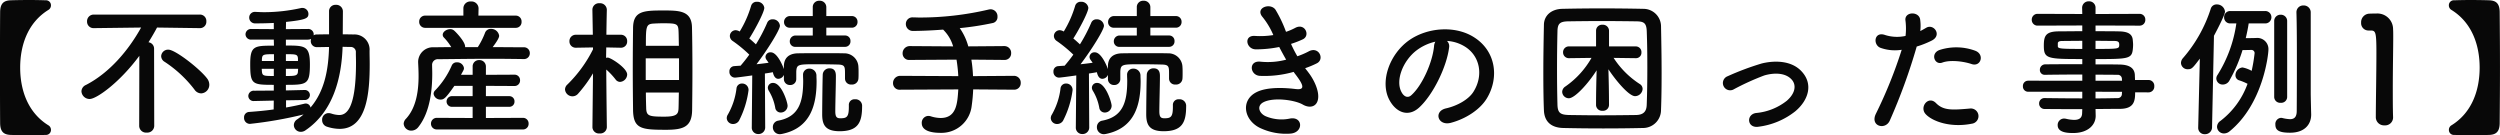 <svg xmlns="http://www.w3.org/2000/svg" width="611.028" height="33.048" viewBox="0 0 611.028 33.048"><path d="M-293.04,1.548a1.282,1.282,0,0,0-.612-1.116c-4.968-3.06-6.912-8.5-6.912-14.112s1.944-11.052,6.912-14.112a1.282,1.282,0,0,0,.612-1.116,1.208,1.208,0,0,0-1.3-1.224c-.972-.036-2.448-.072-3.96-.072-1.8,0-3.636.036-4.608.072-1.728.072-2.52.828-2.556,2.844-.036,4.464-.036,9.036-.036,13.608s0,9.108.036,13.608c.036,2.016.828,2.772,2.556,2.844.972.036,2.808.072,4.608.072,1.512,0,2.988-.036,3.96-.072A1.208,1.208,0,0,0-293.04,1.548Zm36.72-8.928A2.1,2.1,0,0,0-254.34-9.5a2.514,2.514,0,0,0-.5-1.476c-1.764-2.376-7.812-7.092-9.5-7.092a1.691,1.691,0,0,0-1.764,1.584,1.661,1.661,0,0,0,.864,1.4,29.551,29.551,0,0,1,7.272,6.768A2.01,2.01,0,0,0-256.32-7.38ZM-271.476.576A1.666,1.666,0,0,0-269.64,2.2,1.685,1.685,0,0,0-267.8.576l-.036-18.9a1.562,1.562,0,0,0-1.368-1.548c.72-1.152,1.44-2.376,2.088-3.6l10.4.144h.036a1.554,1.554,0,0,0,1.62-1.656,1.564,1.564,0,0,0-1.656-1.656h-25.812a1.623,1.623,0,0,0-1.692,1.692,1.575,1.575,0,0,0,1.656,1.62h.036l11.52-.144c-3.06,5.544-7.74,11.088-13.5,14.04a1.76,1.76,0,0,0-1.08,1.548,1.988,1.988,0,0,0,2.016,1.872c1.656,0,7.308-4,12.132-10.548Zm32.868-4.032c-1.98.288-4.032.468-5.976.612a1.3,1.3,0,0,0-1.26,1.4A1.436,1.436,0,0,0-244.4.072a99.375,99.375,0,0,0,13.1-2.3,17.544,17.544,0,0,1-1.548,1.188,1.7,1.7,0,0,0-.828,1.4,1.683,1.683,0,0,0,1.692,1.656,1.959,1.959,0,0,0,1.188-.4c6.768-4.608,8.784-12.78,9.036-20.376.684,0,1.332.036,1.908.036a1.238,1.238,0,0,1,1.332,1.368c0,.792.036,1.62.036,2.484,0,11.844-2.592,12.78-4.14,12.78a6.774,6.774,0,0,1-1.908-.36,2.446,2.446,0,0,0-.684-.108,1.592,1.592,0,0,0-1.548,1.692,1.666,1.666,0,0,0,1.152,1.62,10.233,10.233,0,0,0,3.132.54c6.7,0,7.344-8.964,7.344-15.876,0-1.08-.036-2.16-.036-3.2a3.705,3.705,0,0,0-3.852-4c-.864,0-1.8-.036-2.7-.036l.036-5.616a1.607,1.607,0,0,0-1.728-1.584,1.546,1.546,0,0,0-1.656,1.584v5.616c-1.008,0-2.016.036-2.952.036a1.491,1.491,0,0,0-.828.216c0-.072.036-.18.036-.252a1.341,1.341,0,0,0-1.476-1.3l-5.328.036.036-1.764c4.752-.5,5.472-.864,5.472-1.944a1.482,1.482,0,0,0-1.476-1.476,1.225,1.225,0,0,0-.36.036,41.769,41.769,0,0,1-8.856,1.008c-.756,0-1.476-.036-2.2-.072h-.108a1.373,1.373,0,0,0-1.476,1.368,1.417,1.417,0,0,0,1.512,1.44c.72,0,2.448,0,4.5-.108v1.512l-5.472-.036a1.329,1.329,0,0,0-1.44,1.3,1.329,1.329,0,0,0,1.44,1.3h5.472l.036,1.476c-4.788,0-5.8.036-5.8,4.464,0,5,.468,5.112,5.76,5.112v1.4l-4.788.036a1.324,1.324,0,0,0-1.44,1.26,1.271,1.271,0,0,0,1.4,1.26h.036l4.788-.108Zm5.94-11.844h-2.952v-1.656c2.484,0,2.916,0,2.952,1.152Zm1.548,9.54a1.253,1.253,0,0,0,1.368-1.224,1.242,1.242,0,0,0-1.332-1.224h-.036l-4.5.108V-9.468c5.148,0,5.868-.108,5.868-5,0-4.536-1.152-4.608-5.868-4.608v-1.44h5.328a1.877,1.877,0,0,0,.828-.18,2.106,2.106,0,0,0-.072.468,1.462,1.462,0,0,0,1.512,1.548c.9,0,1.944-.036,2.952-.036-.144,5.4-1.044,10.728-4.536,14.8A1.165,1.165,0,0,0-230.76-4.9a1,1,0,0,0-.324.036c-1.332.324-2.844.648-4.5.936V-5.688Zm-1.512-7.632c0,.216-.036.4-.036.612-.036,1.116-.684,1.152-2.952,1.152v-1.764Zm-5.9-1.908h-2.952v-.36c.072-1.224.252-1.3,2.952-1.3Zm-.036,3.672c-2.484,0-2.808-.036-2.916-1.116,0-.18-.036-.4-.036-.648h2.952ZM-179.46-23.4a1.4,1.4,0,0,0,1.44-1.476,1.414,1.414,0,0,0-1.44-1.512h-9.108l.036-1.764v-.036a1.725,1.725,0,0,0-1.872-1.656,1.691,1.691,0,0,0-1.836,1.656v1.8h-9.324a1.435,1.435,0,0,0-1.476,1.476,1.444,1.444,0,0,0,1.476,1.512Zm2.016,7.632a1.4,1.4,0,0,0,1.44-1.44,1.407,1.407,0,0,0-1.476-1.44c-2.484,0-5.04-.036-7.6-.036.4-.54,1.584-2.088,1.584-2.772a1.97,1.97,0,0,0-2.016-1.692,1.482,1.482,0,0,0-1.44.972,18.72,18.72,0,0,1-1.764,3.492h-3.1v-.144c0-1.224-2.412-3.744-2.808-4a1.4,1.4,0,0,0-.828-.252c-.9,0-1.836.648-1.836,1.368a.953.953,0,0,0,.288.684,13.015,13.015,0,0,1,1.8,2.34c-1.476,0-2.952.036-4.32.036a3.614,3.614,0,0,0-3.78,3.528v.144c.036.864.108,2.016.108,3.348,0,3.348-.468,7.668-3.1,10.476a1.855,1.855,0,0,0-.54,1.188,1.828,1.828,0,0,0,1.872,1.692,2.18,2.18,0,0,0,1.728-.9c2.988-3.78,3.384-9.54,3.384-13.1,0-.756-.036-1.44-.036-1.944a1.4,1.4,0,0,1,1.584-1.512c3.924-.036,8.316-.108,12.852-.108,2.628,0,5.292.036,7.956.072ZM-177.7,1.44a1.367,1.367,0,0,0,1.4-1.44,1.358,1.358,0,0,0-1.4-1.4l-9.036.036V-4.1h5.688a1.245,1.245,0,0,0,1.3-1.3,1.245,1.245,0,0,0-1.3-1.3h-5.688v-2.52l6.948.036a1.339,1.339,0,0,0,1.4-1.4,1.331,1.331,0,0,0-1.4-1.368l-6.948.036v-2.016a1.567,1.567,0,0,0-1.656-1.584,1.529,1.529,0,0,0-1.584,1.584v2.016h-2.844c.18-.36.4-.72.576-1.08a1.14,1.14,0,0,0,.144-.576,1.664,1.664,0,0,0-1.728-1.4,1.3,1.3,0,0,0-1.26.792,20.437,20.437,0,0,1-4.032,6.048,1.19,1.19,0,0,0-.4.864,1.668,1.668,0,0,0,1.728,1.4c.792,0,1.26-.36,3.348-3.348h4.464V-6.7h-4.968a1.3,1.3,0,0,0-1.4,1.3,1.3,1.3,0,0,0,1.4,1.3h4.968v2.736l-8.712-.036A1.407,1.407,0,0,0-200.16.036a1.4,1.4,0,0,0,1.476,1.4ZM-150.768-3.2c.108,4.536,2.124,4.716,8.136,4.716,4.32,0,6.228-.828,6.3-4.788.036-2.916.072-6.264.072-9.612,0-3.852-.036-7.668-.108-10.692-.108-4.032-3.132-4.068-7.02-4.068-4.86,0-7.344.144-7.38,4.284-.036,2.88-.072,6.516-.072,10.152C-150.84-9.612-150.8-6.012-150.768-3.2ZM-157.176.864s-.108-8.46-.144-14.076a17.709,17.709,0,0,1,2.268,2.412,1.375,1.375,0,0,0,1.116.612,1.87,1.87,0,0,0,1.728-1.8c0-1.584-4.032-4.14-4.752-4.14a1.531,1.531,0,0,0-.4.072c0-.792.036-1.656.036-2.556l3.528.072h.036a1.5,1.5,0,0,0,1.548-1.584,1.508,1.508,0,0,0-1.584-1.584h-3.492c.036-3.24.108-6.084.108-6.084v-.036a1.637,1.637,0,0,0-1.764-1.584,1.6,1.6,0,0,0-1.764,1.584v.036l.108,6.084h-4.1a1.538,1.538,0,0,0-1.62,1.584,1.529,1.529,0,0,0,1.584,1.584h.036l4.14-.072v.468a32.032,32.032,0,0,1-6.264,8.6,1.683,1.683,0,0,0-.576,1.188,1.82,1.82,0,0,0,1.836,1.692,1.814,1.814,0,0,0,1.368-.648,33.371,33.371,0,0,0,3.636-4.968L-160.7.864V.9a1.585,1.585,0,0,0,1.764,1.512A1.6,1.6,0,0,0-157.176.9Zm9.54-19.872c0-4.752.036-5.328,1.908-5.436.684-.036,1.44-.072,2.2-.072,3.636,0,3.816.108,3.888,2.232.036.972.036,2.088.072,3.276Zm8.1,8.352h-8.136v-5.292h8.136Zm-.036,3.06c-.036,1.26-.036,2.484-.072,3.564-.036,1.548-.144,2.34-3.492,2.34-3.852,0-4.392-.18-4.428-2.232-.036-1.08-.072-2.34-.072-3.672ZM-99-18.756a1.31,1.31,0,0,0,1.368-1.4A1.3,1.3,0,0,0-99-21.528h-4.536v-1.908h6.228a1.367,1.367,0,0,0,1.4-1.44,1.358,1.358,0,0,0-1.4-1.4h-6.228v-2.16a1.577,1.577,0,0,0-1.692-1.584,1.536,1.536,0,0,0-1.62,1.584v2.16h-5.544a1.435,1.435,0,0,0-1.476,1.476,1.352,1.352,0,0,0,1.476,1.368h5.544v1.908h-4.176a1.4,1.4,0,0,0-1.44,1.44,1.315,1.315,0,0,0,1.44,1.332Zm.972,14.292v.36c0,2.448-.468,2.808-2.052,2.808-.864,0-1.26-.252-1.26-1.728,0-1.8.144-6.588.144-8.532,0-.576,0-1.944-1.512-1.944a1.614,1.614,0,0,0-1.692,1.4c-.072,1.116-.144,8.388-.144,9.828,0,2.484.684,4.14,4.248,4.14,4.5,0,5.508-2.124,5.508-6.084A1.609,1.609,0,0,0-96.552-5.94,1.366,1.366,0,0,0-98.028-4.5Zm-.936-6.48a1.448,1.448,0,0,0,1.584,1.4,1.548,1.548,0,0,0,1.692-1.44c.036-.432.036-.9.036-1.4,0-.468,0-.972-.036-1.44a3.43,3.43,0,0,0-3.492-3.348c-1.548-.036-3.168-.036-4.788-.036-2.232,0-4.464,0-6.48.036-2.376.036-3.42,1.26-3.456,3.1v.756c-.252-.756-1.62-4.1-3.2-4.1a1.188,1.188,0,0,0-1.3,1.08,1.266,1.266,0,0,0,.288.792c.144.216.324.432.468.684-.828.108-1.872.252-2.952.36,2.628-3.456,5.724-8.388,5.724-9.4a1.72,1.72,0,0,0-1.8-1.584,1.361,1.361,0,0,0-1.332.9,39.286,39.286,0,0,1-2.736,5.22c-.468-.432-1.044-.972-1.62-1.44.864-1.26,3.672-6.3,3.672-7.488a1.712,1.712,0,0,0-1.8-1.476,1.39,1.39,0,0,0-1.44,1.044A26.266,26.266,0,0,1-124.7-22.5a2.177,2.177,0,0,0-.972-.324,1.444,1.444,0,0,0-1.44,1.44,1.491,1.491,0,0,0,.684,1.188,31.77,31.77,0,0,1,4.068,3.348c-.72,1.008-1.476,1.944-2.124,2.7-.612.036-1.152.072-1.584.108a1.246,1.246,0,0,0-1.152,1.332,1.383,1.383,0,0,0,1.332,1.476c.324,0,2.52-.288,4.248-.54L-121.752.864V.9a1.557,1.557,0,0,0,1.62,1.656A1.614,1.614,0,0,0-118.476.864l-.072-13.1q1.134-.162,1.944-.324c.288,1.4.936,1.62,1.332,1.62a1.532,1.532,0,0,0,1.368-.972v1.008a1.444,1.444,0,0,0,1.512,1.476,1.436,1.436,0,0,0,1.512-1.44v-1.836c.108-1.764.4-1.8,5-1.8,1.8,0,3.744.036,5.112.072,1.8.036,1.8.5,1.8,2.34v1.116ZM-114.336,2.52c6.984-1.44,8.424-7.128,8.424-12.888,0-.468-.036-.9-.036-1.368a1.691,1.691,0,0,0-1.728-1.692,1.481,1.481,0,0,0-1.548,1.584v.072c0,.468.036.9.036,1.332,0,5.328-1.152,8.784-6.084,9.72A1.568,1.568,0,0,0-116.6.864a1.681,1.681,0,0,0,1.728,1.728A2.779,2.779,0,0,0-114.336,2.52Zm-.324-5.22A1.673,1.673,0,0,0-113-4.356c0-.828-1.476-5.58-3.528-5.58a1.219,1.219,0,0,0-1.3,1.152,1.548,1.548,0,0,0,.252.792,12.079,12.079,0,0,1,1.548,4.068A1.347,1.347,0,0,0-114.66-2.7ZM-124.884-.684a22.547,22.547,0,0,0,2.34-7.488,1.559,1.559,0,0,0-1.584-1.62,1.334,1.334,0,0,0-1.368,1.26,16.911,16.911,0,0,1-2.088,6.3,1.66,1.66,0,0,0-.288.936,1.519,1.519,0,0,0,1.584,1.4A1.7,1.7,0,0,0-124.884-.684Zm67.176-7.6a1.594,1.594,0,0,0,1.692-1.656,1.651,1.651,0,0,0-1.692-1.728l-9.972.072a34.774,34.774,0,0,0-.4-4.032l8.028.072a1.594,1.594,0,0,0,1.692-1.656,1.651,1.651,0,0,0-1.692-1.728l-8.784.072a14.342,14.342,0,0,0-2.088-4.464,71.523,71.523,0,0,0,8.136-1.26A1.474,1.474,0,0,0-61.7-26.1a1.714,1.714,0,0,0-1.656-1.836,2.779,2.779,0,0,0-.54.072A73.681,73.681,0,0,1-80.748-25.92c-.54,0-1.08-.036-1.584-.036h-.036a1.6,1.6,0,0,0-1.728,1.62,1.693,1.693,0,0,0,1.8,1.692c1.872,0,4.5-.108,7.308-.324a9.361,9.361,0,0,1,2.448,4.1l-10.584-.072a1.75,1.75,0,0,0-1.764,1.8,1.582,1.582,0,0,0,1.764,1.584l11.412-.072a36.36,36.36,0,0,1,.432,4.032l-14.184-.072a1.75,1.75,0,0,0-1.764,1.8A1.582,1.582,0,0,0-85.464-8.28l14.184-.072c-.216,3.42-.432,6.984-4.32,6.984a8.2,8.2,0,0,1-2.376-.4,2,2,0,0,0-.612-.108,1.668,1.668,0,0,0-1.62,1.764c0,1.836,2.232,2.376,4.572,2.376A7.437,7.437,0,0,0-68-4.356a39.2,39.2,0,0,0,.36-4ZM-19.8-18.756a1.31,1.31,0,0,0,1.368-1.4A1.3,1.3,0,0,0-19.8-21.528h-4.536v-1.908h6.228a1.367,1.367,0,0,0,1.4-1.44,1.358,1.358,0,0,0-1.4-1.4h-6.228v-2.16a1.577,1.577,0,0,0-1.692-1.584,1.536,1.536,0,0,0-1.62,1.584v2.16h-5.544A1.435,1.435,0,0,0-34.668-24.8a1.352,1.352,0,0,0,1.476,1.368h5.544v1.908h-4.176a1.4,1.4,0,0,0-1.44,1.44,1.315,1.315,0,0,0,1.44,1.332Zm.972,14.292v.36c0,2.448-.468,2.808-2.052,2.808-.864,0-1.26-.252-1.26-1.728,0-1.8.144-6.588.144-8.532,0-.576,0-1.944-1.512-1.944A1.614,1.614,0,0,0-25.2-12.1c-.072,1.116-.144,8.388-.144,9.828,0,2.484.684,4.14,4.248,4.14,4.5,0,5.508-2.124,5.508-6.084A1.609,1.609,0,0,0-17.352-5.94,1.366,1.366,0,0,0-18.828-4.5Zm-.936-6.48a1.448,1.448,0,0,0,1.584,1.4,1.548,1.548,0,0,0,1.692-1.44c.036-.432.036-.9.036-1.4,0-.468,0-.972-.036-1.44a3.43,3.43,0,0,0-3.492-3.348c-1.548-.036-3.168-.036-4.788-.036-2.232,0-4.464,0-6.48.036-2.376.036-3.42,1.26-3.456,3.1v.756c-.252-.756-1.62-4.1-3.2-4.1a1.188,1.188,0,0,0-1.3,1.08,1.266,1.266,0,0,0,.288.792c.144.216.324.432.468.684-.828.108-1.872.252-2.952.36,2.628-3.456,5.724-8.388,5.724-9.4a1.72,1.72,0,0,0-1.8-1.584,1.361,1.361,0,0,0-1.332.9,39.286,39.286,0,0,1-2.736,5.22c-.468-.432-1.044-.972-1.62-1.44.864-1.26,3.672-6.3,3.672-7.488a1.712,1.712,0,0,0-1.8-1.476,1.39,1.39,0,0,0-1.44,1.044A26.266,26.266,0,0,1-45.5-22.5a2.177,2.177,0,0,0-.972-.324,1.444,1.444,0,0,0-1.44,1.44,1.491,1.491,0,0,0,.684,1.188,31.77,31.77,0,0,1,4.068,3.348c-.72,1.008-1.476,1.944-2.124,2.7-.612.036-1.152.072-1.584.108a1.246,1.246,0,0,0-1.152,1.332,1.383,1.383,0,0,0,1.332,1.476c.324,0,2.52-.288,4.248-.54L-42.552.864V.9a1.557,1.557,0,0,0,1.62,1.656A1.614,1.614,0,0,0-39.276.864l-.072-13.1q1.134-.162,1.944-.324c.288,1.4.936,1.62,1.332,1.62a1.532,1.532,0,0,0,1.368-.972v1.008a1.444,1.444,0,0,0,1.512,1.476,1.436,1.436,0,0,0,1.512-1.44v-1.836c.108-1.764.4-1.8,5-1.8,1.8,0,3.744.036,5.112.072,1.8.036,1.8.5,1.8,2.34v1.116ZM-35.136,2.52c6.984-1.44,8.424-7.128,8.424-12.888,0-.468-.036-.9-.036-1.368a1.691,1.691,0,0,0-1.728-1.692,1.481,1.481,0,0,0-1.548,1.584v.072c0,.468.036.9.036,1.332,0,5.328-1.152,8.784-6.084,9.72A1.568,1.568,0,0,0-37.4.864a1.681,1.681,0,0,0,1.728,1.728A2.779,2.779,0,0,0-35.136,2.52ZM-35.46-2.7A1.673,1.673,0,0,0-33.8-4.356c0-.828-1.476-5.58-3.528-5.58a1.219,1.219,0,0,0-1.3,1.152,1.548,1.548,0,0,0,.252.792,12.079,12.079,0,0,1,1.548,4.068A1.347,1.347,0,0,0-35.46-2.7ZM-45.684-.684a22.547,22.547,0,0,0,2.34-7.488,1.559,1.559,0,0,0-1.584-1.62A1.334,1.334,0,0,0-46.3-8.532a16.911,16.911,0,0,1-2.088,6.3,1.66,1.66,0,0,0-.288.936,1.519,1.519,0,0,0,1.584,1.4A1.7,1.7,0,0,0-45.684-.684ZM13.5-13.536a22.7,22.7,0,0,0,2.844-1.188c2.016-1.008.468-4.32-2.052-2.88a18.862,18.862,0,0,1-2.7,1.152,29.858,29.858,0,0,1-1.548-3.024,23.043,23.043,0,0,0,2.88-1.116c1.908-.9.54-4.068-1.836-2.808a13.8,13.8,0,0,1-2.268.972,31.067,31.067,0,0,0-2.592-5.436c-1.3-1.764-5.112-.4-3.1,1.872a18.584,18.584,0,0,1,2.592,4.356,19.971,19.971,0,0,1-4.464.216c-2.88-.216-2.16,3.276.18,3.276a28.276,28.276,0,0,0,5.724-.576c.576,1.116,1.152,2.16,1.692,3.1a17.535,17.535,0,0,1-6.192.5c-3.06-.4-2.736,3.276-.252,3.456a25.965,25.965,0,0,0,8.28-.972c.252.4.54.72.792,1.08,2.088,2.808,1.512,3.348-.432,3.1-2.376-.288-6.8-.576-9.468.792C-2.448-5.616-1.44-.576,2.808,1.224A14.841,14.841,0,0,0,9.936,2.448c3.24-.288,3.024-4.284-.18-3.672a9.939,9.939,0,0,1-5.832-.54c-1.656-.684-2.412-2.592-.54-3.492,2.52-1.224,7.632-.5,9.54.612,1.62.936,3.348.612,3.708-1.26.4-2.052-1.044-4.932-2.34-6.588C14.04-12.852,13.752-13.176,13.5-13.536ZM48.168-20.2a9.338,9.338,0,0,1,4.464,1.44c3.564,2.268,4.536,6.984,1.98,11.016-1.188,1.872-3.96,3.42-6.7,4.032-3.1.72-1.98,4.356,1.188,3.528,3.564-.936,7.092-3.168,8.784-5.94,3.132-5.148,2.232-11.772-3.348-15.12-4.536-2.736-11.124-2.232-15.552.828C34.164-17.064,31.752-10.368,34.02-5.9c1.584,3.1,4.608,4.5,7.38,1.944,3.456-3.2,6.7-10.008,7.272-14.58A1.8,1.8,0,0,0,48.168-20.2Zm-2.844.18A2.546,2.546,0,0,0,45-18.9c-.36,3.888-2.88,9.612-5.58,11.988-.9.792-1.836.252-2.376-.792-1.512-2.772.288-7.56,3.636-10.152A11.929,11.929,0,0,1,45.324-20.016ZM100.476-3.348c.108-2.7.144-5.8.144-9,0-3.888-.072-7.884-.144-11.52a4.305,4.305,0,0,0-4.356-4.176c-3.348-.072-6.732-.108-10.08-.108s-6.624.036-9.72.108c-2.664.072-4.428,1.62-4.464,3.888-.072,3.492-.144,7.668-.144,11.7,0,3.312.036,6.552.144,9.216s1.656,4.248,4.752,4.32c3.2.072,6.48.108,9.756.108s6.552-.036,9.684-.108A4.4,4.4,0,0,0,100.476-3.348Zm-3.492-1.3c-.036,1.548-.648,2.52-2.628,2.556-2.88.036-5.688.072-8.424.072-2.7,0-5.328-.036-7.776-.072-2.2-.036-2.916-.432-2.988-2.448-.072-2.664-.108-5.724-.108-8.82,0-3.132.036-6.3.108-9.216.036-1.836.576-2.376,2.628-2.412,2.484-.036,5.328-.072,8.208-.072s5.832.036,8.5.072c1.728.036,2.412.36,2.484,2.412.108,2.772.144,5.832.144,8.928C97.128-10.584,97.092-7.488,96.984-4.644ZM94.32-15.984a1.328,1.328,0,0,0,1.368-1.4,1.377,1.377,0,0,0-1.4-1.476H87.768V-22.68a1.494,1.494,0,0,0-1.62-1.476A1.451,1.451,0,0,0,84.6-22.68v3.816H78.012a1.407,1.407,0,0,0-1.476,1.44,1.407,1.407,0,0,0,1.476,1.44h.036l5.436-.072a21.253,21.253,0,0,1-6.372,6.984,1.62,1.62,0,0,0-.792,1.3,1.63,1.63,0,0,0,1.62,1.584c1.512,0,4.86-3.744,6.8-6.84-.072,2.484-.144,5.364-.144,8.5a1.448,1.448,0,0,0,1.584,1.4,1.448,1.448,0,0,0,1.584-1.4c0-3.024-.072-6.228-.144-8.748C89.208-10.836,92.556-6.7,94.14-6.7A1.881,1.881,0,0,0,95.976-8.46a1.414,1.414,0,0,0-.72-1.224,21.487,21.487,0,0,1-6.372-6.372l5.4.072Zm38.952,13c3.276-2.736,4.5-6.732,1.476-9.864-2.52-2.628-6.66-2.592-9.684-1.836a66.528,66.528,0,0,0-8.28,3.1,1.775,1.775,0,1,0,1.548,3.168,61.811,61.811,0,0,1,7.38-3.348c2.34-.684,5.184-.72,6.732,1.044,1.08,1.224.972,3.2-1.188,5.112a14.142,14.142,0,0,1-7.56,3.024c-2.484.36-2.2,3.816.648,3.348A18.091,18.091,0,0,0,133.272-2.988ZM176.4-14.544c2.268.756,3.24-2.412.828-3.276a13.362,13.362,0,0,0-8.64-.18c-2.376.828-1.26,3.78.612,3.1C171.108-15.624,174.384-15.228,176.4-14.544Zm0,14.58a1.869,1.869,0,1,0-.468-3.708c-4.212.36-6.408.54-8.244-1.332-1.872-1.908-4.1.936-2.556,2.664C166.716-.576,171.18,1.08,176.4.036ZM162.972-18.828a23.186,23.186,0,0,0,3.636-1.44c2.7-1.332.468-4.32-1.4-3.1-.432.252-.864.5-1.368.756a10.956,10.956,0,0,0-.036-2.88c-.36-1.98-3.744-1.872-3.6.18a15.69,15.69,0,0,1,.036,3.888,9.622,9.622,0,0,1-4.968-.216c-2.7-.972-3.06,2.3-1.224,3.1a10.5,10.5,0,0,0,5.256.5A111.434,111.434,0,0,1,153-2.412c-1.512,3.06,2.3,4.1,3.384,1.692A141.6,141.6,0,0,0,162.972-18.828Zm56.664,11.2a1.407,1.407,0,0,0,1.4-1.512,1.407,1.407,0,0,0-1.4-1.512h-3.312c0-.468-.036-.864-.036-1.188-.072-1.8-1.44-2.556-3.744-2.592-1.728-.036-3.744-.036-5.868-.036v-1.3c7.848,0,8.856-.036,9.108-2.34a10.9,10.9,0,0,0,.072-1.116c0-.36-.036-.756-.072-1.152-.108-1.476-1.116-2.124-3.42-2.16-1.4-.036-3.492-.036-5.688-.036v-1.4l10.692.036a1.386,1.386,0,0,0,1.476-1.44,1.386,1.386,0,0,0-1.476-1.44l-10.692.036V-28.26a1.547,1.547,0,0,0-1.62-1.62,1.575,1.575,0,0,0-1.656,1.62l.036,1.476-10.872-.036a1.407,1.407,0,0,0-1.476,1.44,1.407,1.407,0,0,0,1.476,1.44l10.872-.036v1.4c-2.2,0-4.284.036-5.652.036-3.312,0-3.744,1.116-3.744,3.492,0,3.2.792,3.276,9.4,3.276v1.26c-3.2,0-6.444,0-9,.036a1.311,1.311,0,0,0-1.368,1.332,1.16,1.16,0,0,0,1.188,1.224h.036c2.34-.036,5.76-.072,9.144-.072v1.512H190.188a1.266,1.266,0,0,0-1.26,1.332,1.276,1.276,0,0,0,1.26,1.368h13.248v1.62c-3.24,0-6.48-.036-9.144-.072h-.036A1.293,1.293,0,0,0,192.888-4.9a1.313,1.313,0,0,0,1.368,1.332c2.88.036,6.048.036,9.18.036l-.036.936c0,1.332-.864,1.692-1.944,1.692a8.675,8.675,0,0,1-1.908-.252,2.779,2.779,0,0,0-.54-.072A1.559,1.559,0,0,0,197.424.4c0,1.872,2.628,1.908,3.78,1.908,3.672,0,5.508-2.016,5.508-4.176v-.036l-.036-1.656c2.052,0,4.032-.036,5.9-.036,3.528,0,3.78-1.908,3.78-4.032Zm-12.96-12.6c1.872,0,3.564.036,4.608.036,1.008,0,1.188.324,1.188.9,0,1.044-.108,1.044-5.8,1.044Zm6.48,9.756h-6.48v-1.476c2.016,0,3.852,0,5.328.036a.987.987,0,0,1,1.116.972Zm-9.72-7.776c-5.112,0-5.976-.036-5.976-.648v-.792c.072-.324.36-.5,1.116-.5,1.116,0,2.916-.036,4.86-.036Zm9.72,10.476c0,.18-.036.36-.036.54A1.013,1.013,0,0,1,212-6.228c-1.656.036-3.456.072-5.328.072v-1.62Zm46.116-19.368a1.688,1.688,0,0,0-1.764-1.728,1.643,1.643,0,0,0-1.728,1.656v.072c.108,3.384.108,8.28.108,12.78,0,6.012-.036,11.268-.036,11.268,0,1.584-.684,2.016-1.656,2.016a9.114,9.114,0,0,1-1.872-.288A1,1,0,0,0,252-1.4,1.491,1.491,0,0,0,250.632.252c0,1.4.9,1.98,3.6,1.98,3.672,0,5.148-2.16,5.148-4.392V-2.3c-.036-1.26-.108-4.536-.108-5.112ZM250.344-6.48a1.448,1.448,0,0,0,1.584,1.4,1.448,1.448,0,0,0,1.584-1.4V-25.02a1.529,1.529,0,0,0-1.584-1.584,1.529,1.529,0,0,0-1.584,1.584Zm-2.268-18a1.493,1.493,0,0,0,1.584-1.512,1.493,1.493,0,0,0-1.584-1.512h-8.424a1.462,1.462,0,0,0-1.548,1.512,1.462,1.462,0,0,0,1.548,1.512h1.44a31.972,31.972,0,0,1-4.608,12.6,1.556,1.556,0,0,0-.288.9,1.535,1.535,0,0,0,1.62,1.44,1.85,1.85,0,0,0,1.62-1.044,36.976,36.976,0,0,0,3.168-7.38c.936,0,2.16-.036,2.16-.036a.773.773,0,0,1,.792.792,39.893,39.893,0,0,1-.72,4.32,7.583,7.583,0,0,0-2.232-.828,1.916,1.916,0,0,0-1.728,1.908,1.275,1.275,0,0,0,.972,1.26,12.593,12.593,0,0,1,1.98.828A19.856,19.856,0,0,1,237.2-.648a1.757,1.757,0,0,0-.828,1.44,1.676,1.676,0,0,0,1.692,1.62,2.166,2.166,0,0,0,1.4-.54c8.172-6.66,9.468-18.756,9.468-19.908a2.722,2.722,0,0,0-3.024-2.88c-.108,0-1.26.036-2.52.036.288-1.188.54-2.412.72-3.6ZM231.768,1.008a1.538,1.538,0,0,0,1.62,1.584,1.687,1.687,0,0,0,1.764-1.62l.468-22.428c1.26-2.34,2.7-5.292,2.7-5.9a1.972,1.972,0,0,0-2.016-1.764,1.463,1.463,0,0,0-1.476,1.08,34.29,34.29,0,0,1-6.8,12.06,1.837,1.837,0,0,0-.468,1.152,1.608,1.608,0,0,0,1.656,1.548c.972,0,1.188-.252,2.952-2.592l-.4,16.848ZM279.4-1.476v-.072c-.072-2.232-.072-4.5-.072-6.732,0-5.148.108-9.972.108-12.852,0-.792,0-1.44-.036-1.908a3.833,3.833,0,0,0-4.176-3.852c-.756,0-1.044,0-1.764.036a2.092,2.092,0,0,0-1.872,2.2,1.792,1.792,0,0,0,1.836,1.908h.5c1.224,0,1.4.4,1.4,5.436,0,4.752-.144,12.42-.144,15.768a2,2,0,0,0,2.124,1.98A1.938,1.938,0,0,0,279.4-1.476ZM302.9,2.772c1.728-.072,2.52-.828,2.556-2.844.036-4.5.072-9.036.072-13.608s-.036-9.144-.072-13.608c-.036-2.016-.828-2.772-2.556-2.844-.972-.036-2.808-.072-4.608-.072-1.512,0-2.988.036-3.96.072a1.208,1.208,0,0,0-1.3,1.224,1.282,1.282,0,0,0,.612,1.116c4.968,3.06,6.912,8.5,6.912,14.112S298.62-2.628,293.652.432a1.282,1.282,0,0,0-.612,1.116,1.208,1.208,0,0,0,1.3,1.224c.972.036,2.448.072,3.96.072C300.1,2.844,301.932,2.808,302.9,2.772Z" transform="translate(305.496 30.204)" fill="#080808"/></svg>